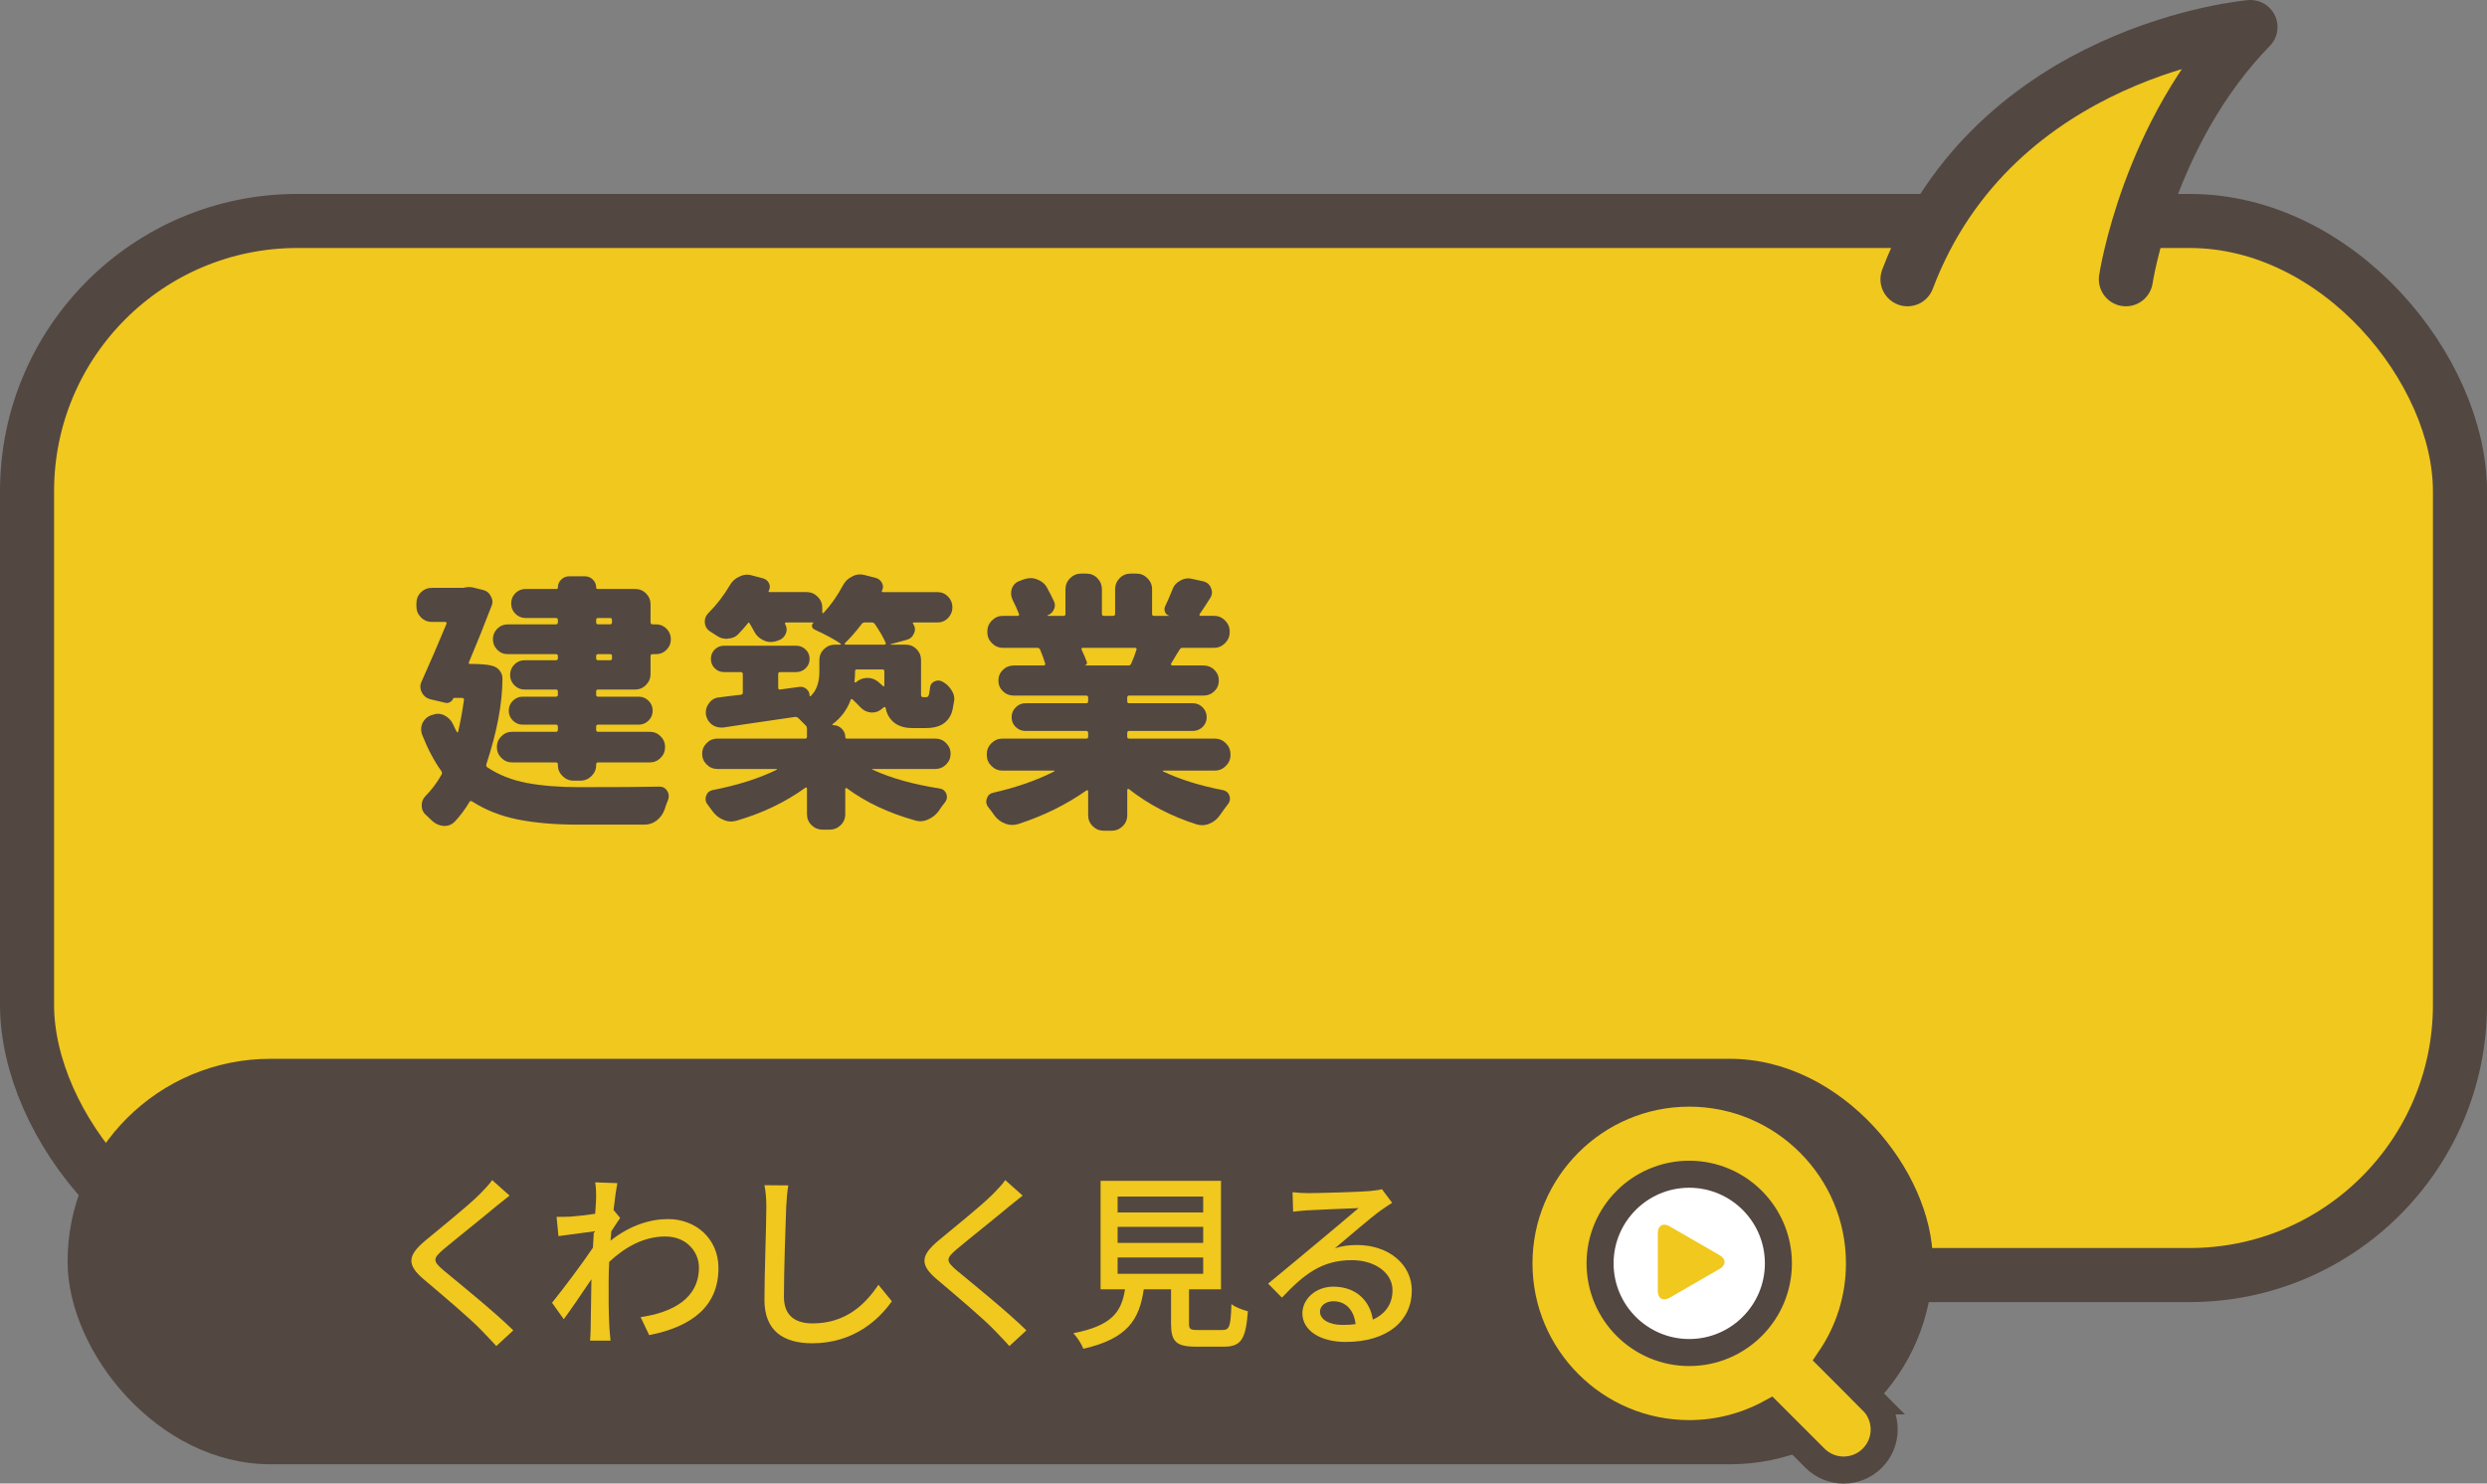 <?xml version="1.0" encoding="UTF-8"?><svg id="_レイヤー_2" xmlns="http://www.w3.org/2000/svg" width="184" height="109.779" viewBox="0 0 184 109.779"><rect x="0" y="0" width="184" height="109.779" fill="#808080" stroke="none"/><defs><style>.cls-1{fill:#fff;}.cls-2{stroke-width:2px;}.cls-2,.cls-3{stroke-miterlimit:10;}.cls-2,.cls-3,.cls-4{stroke:#534741;}.cls-2,.cls-5,.cls-4{fill:#f0c81e;}.cls-3{fill:none;}.cls-3,.cls-4{stroke-width:4px;}.cls-6{fill:#534741;}.cls-4{stroke-linecap:round;stroke-linejoin:round;}</style></defs><g id="_地図上建物"><rect class="cls-5" x="2" y="16.35" width="180" height="78" rx="20" ry="20"/><rect class="cls-3" x="2" y="16.35" width="180" height="78" rx="20" ry="20"/><path class="cls-6" d="m34.732,49.128c.729,0,1.263.039,1.602.117l.059.02c.247.052.442.176.586.371.13.169.195.358.195.566,0,1.823-.397,3.938-1.191,6.348-.026.104,0,.183.078.234.847.56,1.819.944,2.92,1.152s2.399.312,3.896.312c2.656,0,4.629-.013,5.918-.039h.02c.234,0,.417.104.547.312.078.13.117.261.117.391,0,.091-.02.188-.059.293-.091.222-.176.455-.254.703-.117.325-.31.592-.576.801-.267.208-.569.312-.908.312h-4.883c-1.719,0-3.213-.127-4.482-.381s-2.399-.7-3.389-1.338c-.091-.052-.156-.039-.195.039-.325.547-.69,1.035-1.094,1.465-.208.208-.456.312-.742.312h-.078c-.312-.026-.593-.15-.84-.371-.144-.144-.293-.287-.449-.43-.222-.183-.332-.424-.332-.723,0-.273.098-.508.293-.703.442-.442.833-.964,1.172-1.562.052-.091.052-.176,0-.254-.547-.769-1.022-1.667-1.426-2.695-.052-.13-.078-.267-.078-.41,0-.156.032-.312.098-.469.144-.286.364-.481.664-.586l.098-.02c.117-.052.241-.078.371-.078.169,0,.332.039.488.117.286.144.501.364.645.664.078.183.169.371.273.566.013.026.032.036.059.029s.039-.022.039-.049c.169-.716.312-1.497.43-2.344.013-.104-.032-.156-.137-.156h-.586c-.039,0-.065.02-.078.059-.052.117-.137.205-.254.264s-.234.068-.352.029l-1.074-.254c-.3-.078-.515-.254-.645-.527-.065-.13-.098-.267-.098-.41,0-.13.032-.261.098-.391.677-1.511,1.289-2.93,1.836-4.258.013-.039.01-.071-.01-.098s-.049-.039-.088-.039h-.977c-.325,0-.599-.114-.82-.342s-.332-.498-.332-.811v-.215c0-.325.11-.599.332-.82s.495-.332.82-.332h2.305c.039,0,.071-.007.098-.02.117-.026.234-.039.352-.039.13,0,.261.02.391.059l.625.156c.273.065.469.222.586.469.078.144.117.28.117.41,0,.117-.026.228-.078.332-.521,1.367-1.081,2.761-1.68,4.18,0,.013.007.029.02.049s.026.029.039.029Zm6.406-2.93c.091,0,.137-.052.137-.156v-.156c0-.104-.046-.156-.137-.156h-2.246c-.3,0-.554-.104-.762-.312s-.312-.462-.312-.762.104-.554.312-.762.462-.312.762-.312h2.285c.065,0,.098-.039.098-.117,0-.222.081-.413.244-.576s.361-.244.596-.244h1.152c.234,0,.433.081.596.244s.244.354.244.576c0,.078.032.117.098.117h2.773c.325,0,.599.11.82.332s.332.495.332.82v1.309c0,.104.052.156.156.156h.254c.3,0,.557.107.771.322s.322.476.322.781-.107.566-.322.781-.472.322-.771.322h-.254c-.104,0-.156.046-.156.137v1.328c0,.312-.11.583-.332.811s-.495.342-.82.342h-2.734c-.091,0-.137.046-.137.137v.254c0,.091.046.137.137.137h3.008c.286,0,.53.101.732.303s.303.446.303.732-.101.53-.303.732-.446.303-.732.303h-3.008c-.091,0-.137.046-.137.137v.254c0,.091.046.137.137.137h3.828c.312,0,.579.11.801.332s.332.488.332.801-.11.579-.332.801-.488.332-.801.332h-3.828c-.091,0-.137.052-.137.156v.039c0,.312-.114.583-.342.811s-.498.342-.811.342h-.527c-.312,0-.583-.114-.811-.342s-.342-.498-.342-.811v-.039c0-.104-.046-.156-.137-.156h-3.242c-.312,0-.579-.11-.801-.332s-.332-.488-.332-.801.11-.579.332-.801.488-.332.801-.332h3.242c.091,0,.137-.046.137-.137v-.254c0-.091-.046-.137-.137-.137h-2.461c-.286,0-.53-.101-.732-.303s-.303-.446-.303-.732.101-.53.303-.732.446-.303.732-.303h2.461c.091,0,.137-.046.137-.137v-.254c0-.091-.046-.137-.137-.137h-2.324c-.3,0-.554-.107-.762-.322s-.312-.469-.312-.762.104-.547.312-.762.462-.322.762-.322h2.324c.091,0,.137-.046.137-.137v-.176c0-.091-.046-.137-.137-.137h-3.555c-.312,0-.576-.107-.791-.322s-.322-.476-.322-.781.107-.566.322-.781.479-.322.791-.322h3.555Zm4.141-.312c0-.104-.046-.156-.137-.156h-.898c-.091,0-.137.052-.137.156v.156c0,.104.046.156.137.156h.898c.091,0,.137-.052.137-.156v-.156Zm-.137,2.969c.091,0,.137-.046.137-.137v-.176c0-.091-.046-.137-.137-.137h-.898c-.091,0-.137.046-.137.137v.176c0,.091.046.137.137.137h.898Z"/><path class="cls-6" d="m69.998,54.987c.221.222.332.485.332.791s-.111.569-.332.791c-.222.222-.482.332-.781.332h-4.648c-.014,0-.023.007-.029.02-.007.013.003.026.029.039,1.367.625,3.021,1.087,4.961,1.387.234.039.396.169.488.391.025.078.039.156.039.234,0,.144-.046.273-.137.391-.17.208-.326.423-.469.645-.209.286-.469.494-.781.625-.195.091-.391.137-.586.137-.117,0-.241-.02-.371-.059-1.967-.547-3.652-1.341-5.059-2.383-.026-.026-.053-.029-.078-.01-.026.02-.039.042-.039.068v1.855c0,.325-.114.599-.342.82-.229.221-.498.332-.811.332h-.527c-.312,0-.583-.111-.811-.332-.229-.222-.342-.495-.342-.82v-1.895c0-.026-.014-.049-.039-.068-.026-.02-.053-.017-.078.01-1.472,1.067-3.171,1.881-5.098,2.441-.144.039-.28.059-.41.059-.183,0-.365-.039-.547-.117-.326-.131-.593-.339-.801-.625-.131-.17-.261-.346-.391-.527-.092-.117-.137-.247-.137-.391,0-.078.013-.156.039-.234.078-.234.24-.378.488-.43,1.861-.364,3.438-.866,4.727-1.504.013-.013.02-.026.02-.039s-.014-.02-.039-.02h-4.375c-.3,0-.561-.11-.781-.332-.222-.222-.332-.485-.332-.791s.11-.569.332-.791c.221-.222.481-.332.781-.332h6.504c.091,0,.137-.046.137-.137v-.586c0-.104-.033-.188-.098-.254-.222-.222-.404-.403-.547-.547-.078-.065-.163-.091-.254-.078-3.139.456-4.902.716-5.293.781h-.176c-.234,0-.456-.071-.664-.215-.248-.195-.397-.449-.449-.762v-.156c0-.247.078-.469.234-.664.182-.261.43-.403.742-.43.586-.078,1.119-.144,1.602-.195.104-.013.156-.065.156-.156v-1.367c0-.104-.053-.156-.156-.156h-1.23c-.273,0-.505-.095-.693-.283-.189-.188-.283-.42-.283-.693s.094-.505.283-.693c.188-.188.42-.283.693-.283h5.332c.273,0,.508.095.703.283s.293.42.293.693-.098.505-.293.693-.43.283-.703.283h-1.191c-.092,0-.137.052-.137.156v.996c0,.104.045.149.137.137l1.426-.195c.195-.026.371.026.527.156s.234.3.234.508c0,.013.01.022.029.029s.035.003.049-.01c.43-.403.645-1.009.645-1.816v-.84c0-.325.113-.599.342-.82.228-.222.498-.332.811-.332h.391c.025,0,.042-.013.049-.039.006-.026-.004-.039-.029-.039-.456-.312-1.107-.664-1.953-1.055-.092-.052-.144-.127-.156-.225-.014-.098.02-.179.098-.244v-.029c0-.007-.007-.01-.02-.01h-2.012c-.026,0-.046.013-.059.039-.014.026-.014.052,0,.078.078.13.117.267.117.41,0,.104-.026.215-.078.332-.117.247-.312.41-.586.488l-.176.059c-.117.026-.234.039-.352.039-.183,0-.365-.046-.547-.137-.3-.144-.521-.358-.664-.645-.117-.222-.241-.437-.371-.645-.014-.013-.026-.02-.039-.02-.014,0-.02.007-.02.02-.209.261-.437.521-.684.781-.209.247-.482.378-.82.391-.026.013-.059.02-.098.02-.3,0-.566-.091-.801-.273-.144-.091-.287-.183-.43-.273-.261-.169-.391-.417-.391-.742,0-.234.091-.442.273-.625.611-.612,1.139-1.296,1.582-2.051.169-.3.41-.515.723-.645.182-.091.371-.137.566-.137.117,0,.234.02.352.059l.82.215c.208.065.354.188.439.371.084.183.074.371-.029.566-.026.052-.007.078.059.078h2.754c.312,0,.582.114.811.342.228.228.342.498.342.811v.352c0,.026.01.042.029.049s.042.003.068-.01c.56-.612,1.035-1.289,1.426-2.031.156-.3.384-.521.684-.664.182-.104.377-.156.586-.156.104,0,.208.013.312.039l.84.215c.208.052.364.176.469.371.104.195.104.391,0,.586-.026.065-.007.098.059.098h4.043c.312,0,.576.11.791.332s.322.485.322.791-.107.569-.322.791-.479.332-.791.332h-1.738c-.039,0-.065.013-.078.039-.014.026-.007.046.02.059.091.144.137.28.137.41,0,.104-.026.208-.078.312-.104.247-.287.403-.547.469l-1.152.312c-.014,0-.02.007-.02.02s.006.02.02.02h1.074c.325,0,.599.11.82.332.221.222.332.495.332.82v2.578c.013.052.032.098.059.137.025.013.064.02.117.02h.215c.078,0,.137-.046.176-.137.025-.065.045-.156.059-.273.013-.065.025-.156.039-.273.013-.222.12-.381.322-.479.201-.098.4-.095.596.01.286.156.508.364.664.625.143.208.215.43.215.664,0,.065-.007.124-.02.176-.065.43-.131.729-.195.898-.156.378-.404.657-.742.84-.3.156-.678.234-1.133.234h-1.016c-.664,0-1.172-.188-1.523-.566-.234-.247-.385-.554-.449-.918-.014-.039-.036-.062-.068-.068-.033-.007-.056-.003-.068.01l-.137.117c-.209.183-.443.273-.703.273h-.117c-.3-.026-.561-.156-.781-.391-.183-.195-.371-.384-.566-.566-.078-.065-.131-.052-.156.039-.261.716-.703,1.309-1.328,1.777-.014.013-.017.029-.01.049.006.02.016.029.029.029h.02c.247,0,.459.088.635.264s.264.381.264.615c0,.078.032.117.098.117h6.582c.299,0,.56.11.781.332Zm-5.273-8.809c-.053-.078-.124-.117-.215-.117h-.527c-.104,0-.183.039-.234.117-.417.547-.827,1.016-1.23,1.406-.026.026-.033.052-.02.078.013.026.032.039.059.039h2.891c.039,0,.064-.017.078-.049.013-.032.013-.062,0-.088-.17-.391-.437-.853-.801-1.387Zm-1.504,4.258c0,.026.01.046.029.059s.042.013.068,0c.234-.208.508-.319.82-.332h.039c.299,0,.566.098.801.293.117.104.234.208.352.312.013.026.032.032.059.02.025-.013.039-.032.039-.059v-1.055c0-.091-.046-.137-.137-.137h-1.895c-.092,0-.137.046-.137.137v.098c0,.169-.014.391-.039.664Z"/><path class="cls-6" d="m91.037,55.866c0,.312-.114.583-.342.811-.229.228-.498.342-.811.342h-3.828c-.014,0-.023.01-.029.029-.007.02-.004.029.01.029,1.263.599,2.74,1.062,4.434,1.387.247.052.41.188.488.41.025.091.039.169.039.234,0,.144-.053.28-.156.41-.195.247-.391.514-.586.801-.195.286-.449.494-.762.625-.183.078-.365.117-.547.117-.131,0-.268-.02-.41-.059-1.889-.6-3.562-1.472-5.02-2.617-.026-.013-.053-.013-.078,0-.026.013-.039.032-.039.059v1.875c0,.325-.114.599-.342.82-.229.221-.498.332-.811.332h-.586c-.312,0-.583-.111-.811-.332-.229-.222-.342-.495-.342-.82v-1.777c0-.026-.014-.046-.039-.059-.026-.013-.053-.013-.078,0-1.498,1.055-3.19,1.888-5.078,2.5-.144.039-.287.059-.43.059-.17,0-.339-.033-.508-.098-.326-.117-.593-.319-.801-.605-.144-.209-.293-.41-.449-.605-.104-.131-.156-.267-.156-.41,0-.078.013-.156.039-.234.078-.234.234-.378.469-.43,1.719-.391,3.229-.918,4.531-1.582.013,0,.016-.01.01-.029-.007-.02-.017-.029-.029-.029h-3.828c-.312,0-.583-.114-.811-.342-.229-.228-.342-.498-.342-.811v-.059c0-.312.113-.583.342-.811.228-.228.498-.342.811-.342h6.211c.091,0,.137-.046.137-.137v-.273c0-.104-.046-.156-.137-.156h-4.492c-.287,0-.531-.098-.732-.293-.202-.195-.303-.437-.303-.723s.101-.53.303-.732c.201-.202.445-.303.732-.303h4.492c.091,0,.137-.052.137-.156v-.254c0-.104-.046-.156-.137-.156h-5.371c-.312,0-.58-.107-.801-.322-.222-.215-.332-.479-.332-.791s.11-.576.332-.791c.221-.215.488-.322.801-.322h2.227c.039,0,.068-.017.088-.049s.022-.068.01-.107c-.078-.273-.202-.612-.371-1.016-.039-.091-.111-.137-.215-.137h-2.539c-.312,0-.583-.114-.811-.342-.229-.228-.342-.498-.342-.811v-.059c0-.312.113-.583.342-.811.228-.228.498-.342.811-.342h1.113c.025,0,.049-.013.068-.039s.022-.059.01-.098c-.131-.339-.293-.696-.488-1.074-.065-.156-.098-.306-.098-.449,0-.13.02-.254.059-.371.117-.286.318-.476.605-.566l.312-.117c.156-.052.312-.078.469-.078.169,0,.332.032.488.098.325.117.566.319.723.605.195.352.364.684.508.996.052.104.078.208.078.312s-.026.208-.078.312c-.092.208-.248.352-.469.43-.014.013-.014.026,0,.039h1.191c.091,0,.137-.046.137-.137v-1.836c0-.312.113-.583.342-.811.228-.228.498-.342.811-.342h.391c.325,0,.599.114.82.342.221.228.332.498.332.811v1.836c0,.091.052.137.156.137h.664c.104,0,.156-.046.156-.137v-1.836c0-.312.11-.583.332-.811.221-.228.494-.342.82-.342h.43c.312,0,.582.114.811.342.228.228.342.498.342.811v1.836c0,.091.045.137.137.137h1.113v-.02c-.144-.039-.241-.127-.293-.264-.053-.137-.053-.271,0-.4.182-.378.357-.781.527-1.211.104-.312.299-.547.586-.703.195-.117.396-.176.605-.176.091,0,.188.013.293.039l.801.176c.286.065.481.228.586.488.052.117.078.228.078.332,0,.144-.046.286-.137.43-.287.456-.547.853-.781,1.191-.014.026-.014.052,0,.078.013.026.039.039.078.039h.996c.312,0,.582.114.811.342.228.228.342.498.342.811v.059c0,.312-.114.583-.342.811-.229.228-.498.342-.811.342h-2.324c-.104,0-.176.039-.215.117-.065.091-.28.442-.645,1.055-.014.026-.01.056.01.088s.042.049.068.049h2.324c.312,0,.579.107.801.322.221.215.332.479.332.791s-.111.576-.332.791c-.222.215-.488.322-.801.322h-5.508c-.092,0-.137.052-.137.156v.254c0,.104.045.156.137.156h4.707c.286,0,.53.101.732.303.201.202.303.446.303.732s-.102.527-.303.723c-.202.195-.446.293-.732.293h-4.707c-.092,0-.137.052-.137.156v.273c0,.091.045.137.137.137h6.348c.312,0,.582.114.811.342.228.228.342.498.342.811v.059Zm-6.953-7.793c.013-.026.01-.056-.01-.088s-.049-.049-.088-.049h-3.887c-.039,0-.065.013-.078.039-.014.026-.014.059,0,.098.156.325.286.632.391.918.013.052.006.104-.02.156-.026.052-.072.078-.137.078v.02h3.223c.104,0,.176-.046.215-.137.156-.352.286-.696.391-1.035Z"/><rect class="cls-6" x="5" y="78.35" width="138" height="30" rx="15" ry="15"/><path class="cls-5" d="m37.697,88.471c-.351.267-.785.645-1.065.854-.924.785-2.843,2.298-3.823,3.124-.799.687-.799.868.027,1.569,1.163.966,3.782,3.081,5.141,4.426l-1.261,1.163c-.336-.393-.728-.771-1.064-1.135-.756-.812-2.997-2.703-4.272-3.782-1.345-1.12-1.204-1.807.099-2.899,1.064-.896,3.082-2.493,4.021-3.432.321-.337.728-.742.91-1.037l1.289,1.148Z"/><path class="cls-5" d="m45.885,90.124c-.182.252-.434.645-.658.994-.014.225-.042.463-.056.687,1.471-1.162,2.97-1.597,4.258-1.597,2.018,0,3.712,1.415,3.727,3.6.014,2.802-1.905,4.356-5.127,4.987l-.631-1.331c2.382-.35,4.314-1.387,4.314-3.684,0-1.079-.854-2.283-2.493-2.283-1.541,0-2.928.742-4.146,1.877-.027.504-.042.994-.042,1.429,0,1.204-.014,2.199.057,3.46.014.252.056.658.084.938h-1.513c.014-.238.042-.687.042-.911.014-1.288.027-2.087.056-3.628-.645.953-1.457,2.157-2.045,2.956l-.869-1.219c.771-.952,2.283-2.955,3.026-4.076l.069-1.205c-.644.085-1.778.238-2.619.351l-.14-1.429c.35.014.645,0,1.036-.014.435-.028,1.148-.112,1.821-.211.042-.602.07-1.05.07-1.204,0-.351,0-.742-.07-1.121l1.639.057c-.07.35-.182,1.093-.28,1.989l.49.588Z"/><path class="cls-5" d="m58.321,87.715c-.084.504-.126,1.093-.154,1.583-.056,1.541-.168,4.734-.168,6.667,0,1.457.925,1.962,2.115,1.962,2.438,0,3.88-1.373,4.875-2.858l.994,1.219c-.924,1.317-2.787,3.11-5.896,3.11-2.115,0-3.53-.911-3.53-3.208,0-1.976.14-5.547.14-6.892,0-.574-.042-1.135-.14-1.597l1.765.014Z"/><path class="cls-5" d="m75.658,88.471c-.351.267-.785.645-1.065.854-.924.785-2.843,2.298-3.823,3.124-.799.687-.799.868.027,1.569,1.163.966,3.782,3.081,5.141,4.426l-1.261,1.163c-.336-.393-.728-.771-1.064-1.135-.756-.812-2.997-2.703-4.272-3.782-1.345-1.12-1.204-1.807.099-2.899,1.064-.896,3.082-2.493,4.021-3.432.321-.337.728-.742.91-1.037l1.289,1.148Z"/><path class="cls-5" d="m90.419,98.417c.546,0,.63-.225.687-1.92.279.238.854.435,1.218.533-.153,2.101-.518,2.619-1.778,2.619h-2.073c-1.471,0-1.835-.393-1.835-1.709v-2.535h-2.018c-.322,2.227-1.19,3.655-4.468,4.398-.126-.337-.477-.883-.743-1.149,2.872-.56,3.559-1.582,3.824-3.249h-1.807v-8.026h8.909v8.026h-2.367v2.535c0,.42.098.477.658.477h1.793Zm-7.732-8.699h6.331v-1.177h-6.331v1.177Zm0,2.255h6.331v-1.19h-6.331v1.19Zm0,2.283h6.331v-1.204h-6.331v1.204Z"/><path class="cls-5" d="m102.996,89.004c-.28.182-.603.392-.854.574-.715.504-2.396,1.975-3.376,2.787.561-.182,1.093-.238,1.639-.238,2.325,0,4.048,1.429,4.048,3.362,0,2.227-1.778,3.81-4.889,3.81-1.919,0-3.207-.868-3.207-2.115,0-1.022.938-1.975,2.297-1.975,1.723,0,2.718,1.106,2.914,2.438.938-.421,1.456-1.163,1.456-2.172,0-1.303-1.316-2.227-3.012-2.227-2.213,0-3.529,1.036-5.168,2.773l-1.023-1.037c1.079-.882,2.816-2.339,3.629-3.012.77-.644,2.367-1.975,3.067-2.577-.729.028-3.096.126-3.824.168-.351.028-.715.057-1.022.099l-.042-1.443c.35.042.771.07,1.106.07.729,0,3.866-.084,4.622-.154.477-.056.729-.084.883-.14l.757,1.009Zm-2.704,8.979c-.111-1.022-.714-1.695-1.639-1.695-.574,0-.994.337-.994.771,0,.603.714.98,1.652.98.351,0,.673-.014.98-.056Z"/><path class="cls-1" d="m118.381,93.486c0-3.638,2.959-6.597,6.596-6.597s6.597,2.959,6.597,6.597-2.959,6.597-6.597,6.597-6.596-2.959-6.596-6.597Z"/><path class="cls-2" d="m138.523,103.658l-3.117-3.116c1.367-2.014,2.167-4.443,2.167-7.056,0-6.946-5.651-12.597-12.597-12.597s-12.596,5.65-12.596,12.597,5.65,12.597,12.596,12.597c2.161,0,4.196-.548,5.975-1.511l3.329,3.328c.586.586,1.354.879,2.121.879s1.536-.293,2.122-.879c1.171-1.172,1.171-3.071-0-4.242Zm-20.142-10.172c0-3.638,2.959-6.597,6.596-6.597s6.597,2.959,6.597,6.597-2.959,6.597-6.597,6.597-6.596-2.959-6.596-6.597Z"/><path class="cls-5" d="m127.236,93.888c.476-.275.476-.725,0-1l-3.718-2.147c-.476-.275-.866-.05-.866.5v4.293c0,.55.39.775.866.5l3.718-2.147Z"/><path class="cls-4" d="m157.282,20.664s1.641-10.906,9.22-18.664c0,0-18.92,1.6-25.378,18.664"/></g></svg>